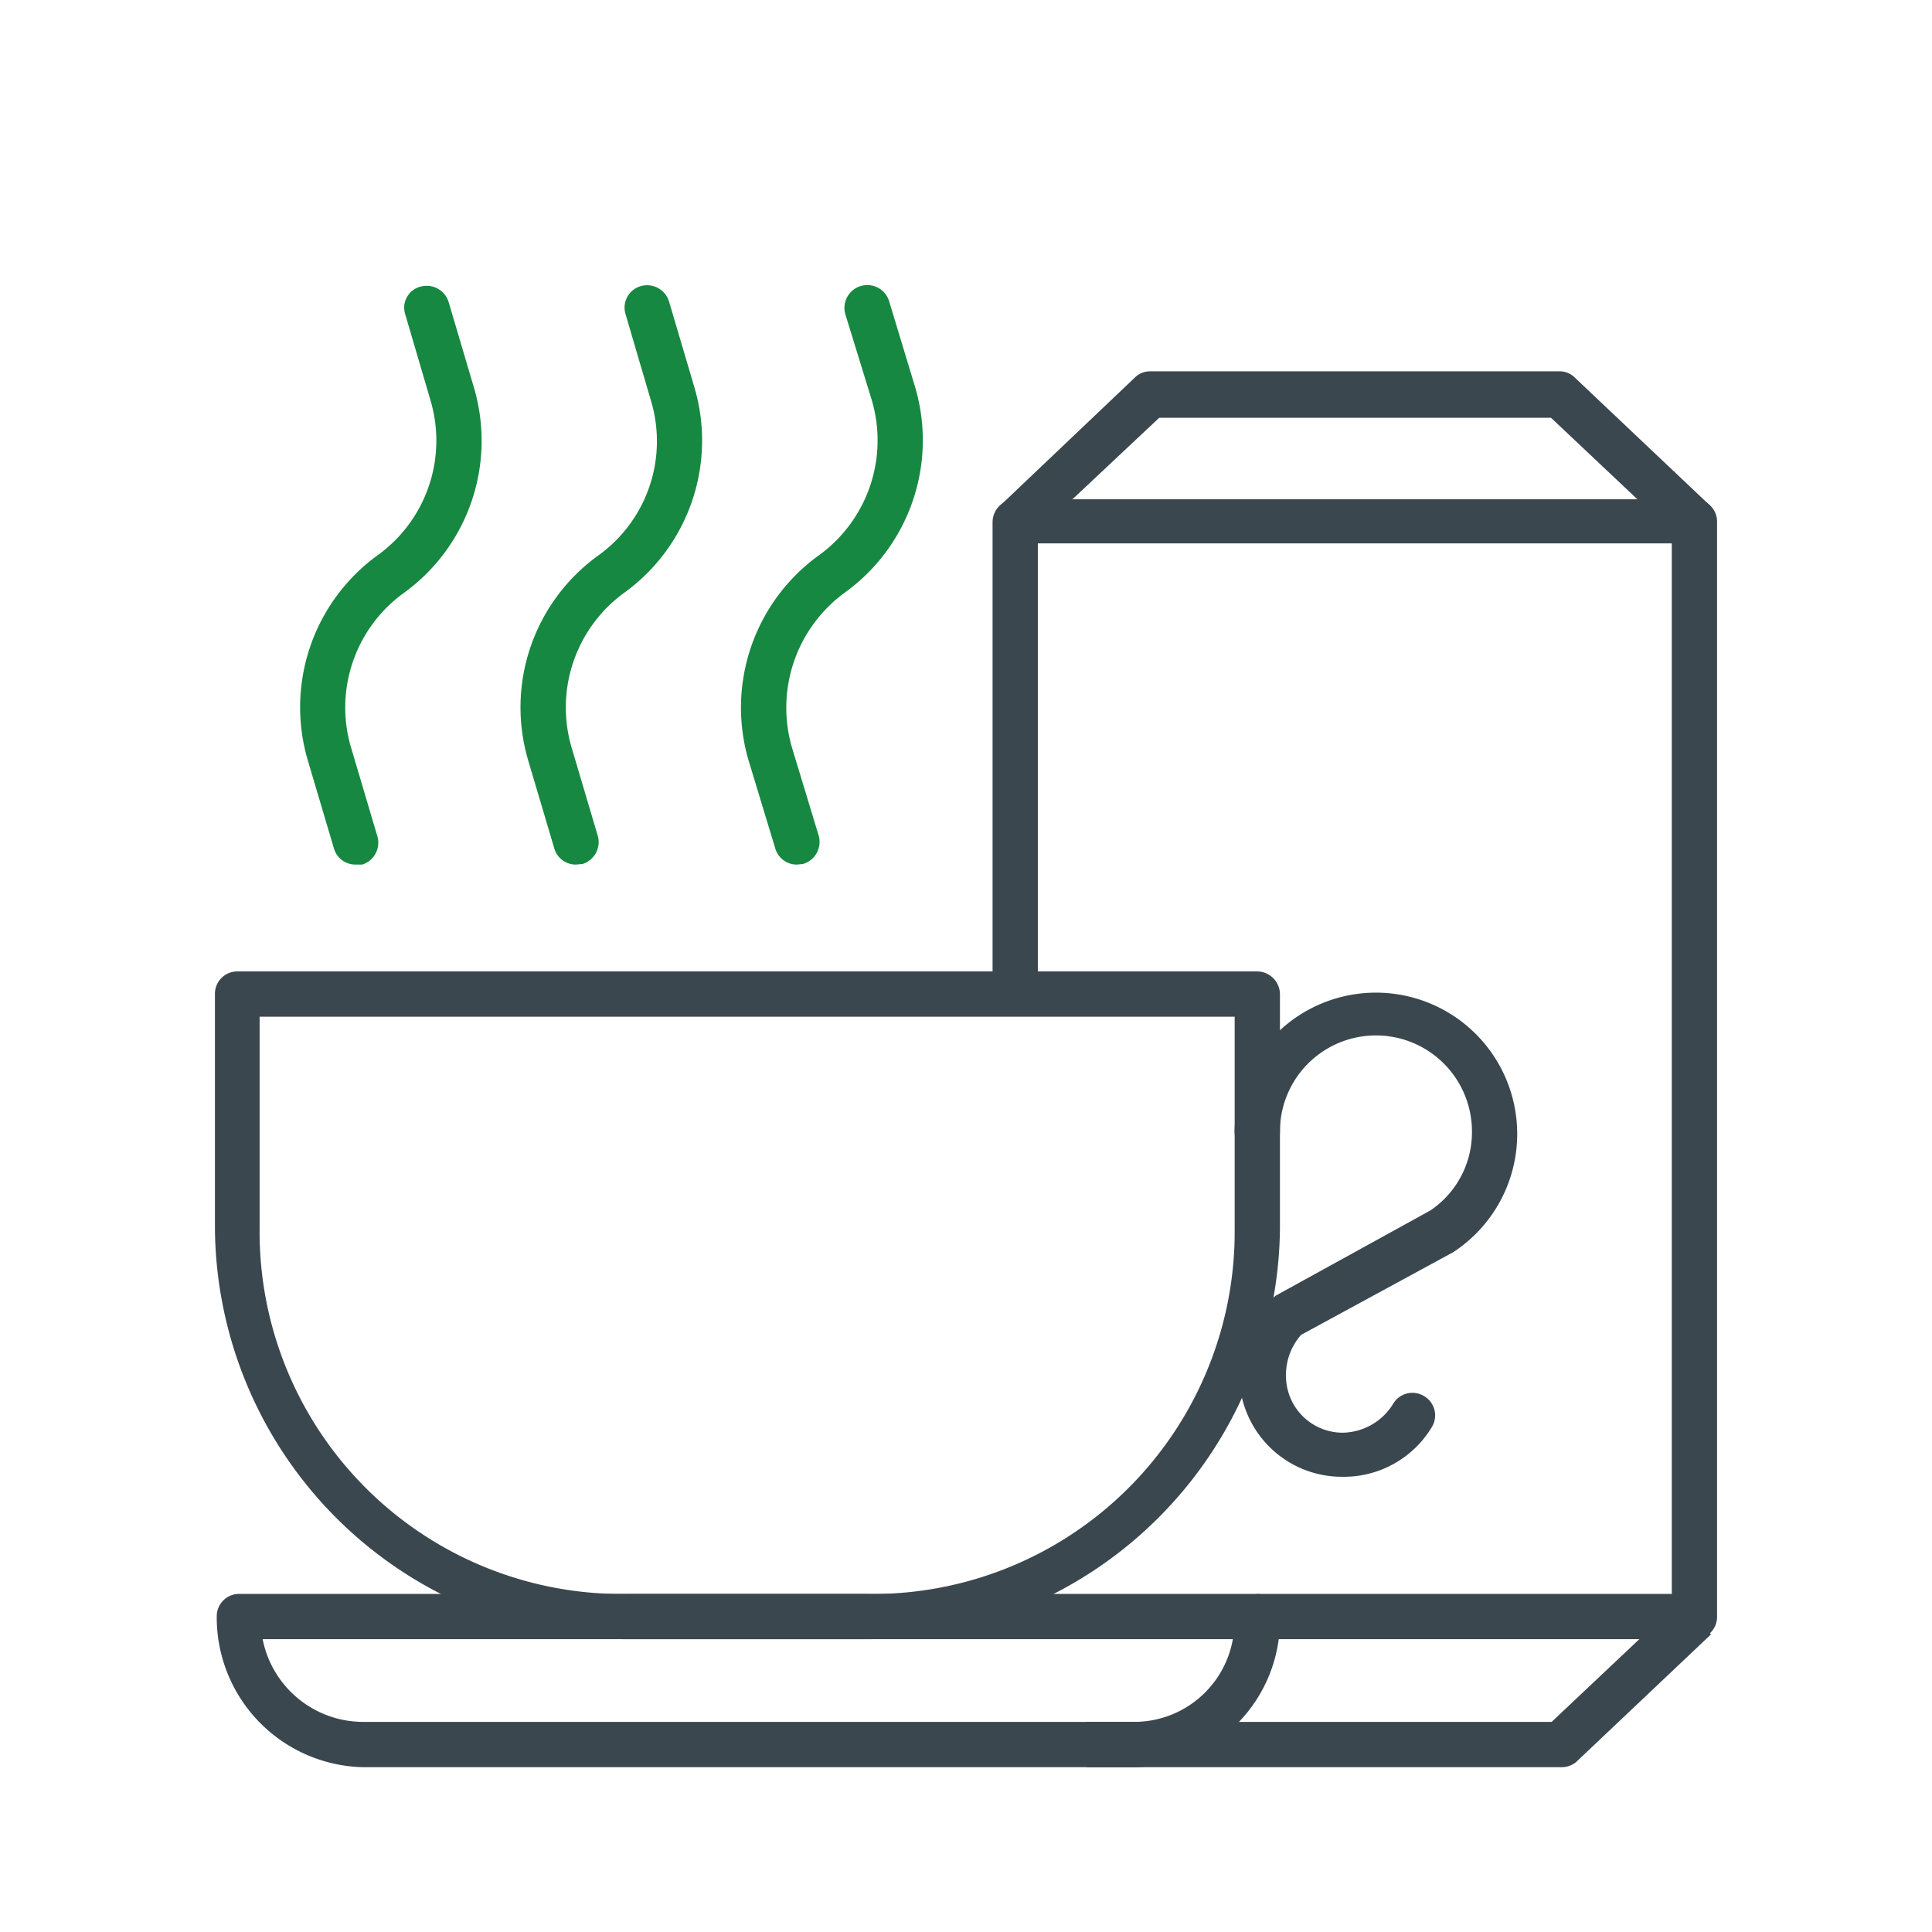 <svg id="artwork" xmlns="http://www.w3.org/2000/svg" viewBox="0 0 32 32"><defs><style>.cls-1{fill:#3a474e;}.cls-2{fill:#178841;}</style></defs><path class="cls-1" d="M28.07,27.15H20.82V26.4h6.87V9H17.19v7.21h-.75V8.65a.38.38,0,0,1,.38-.38H28.07a.37.37,0,0,1,.37.38V26.77A.37.37,0,0,1,28.07,27.15Z"/><path class="cls-1" d="M27.81,8.92l-2.12-2H19.2l-2.13,2-.51-.54,2.23-2.12a.36.36,0,0,1,.26-.11h6.79a.36.36,0,0,1,.25.11l2.24,2.12Z"/><path class="cls-1" d="M25.84,29.27H18v-.75h7.7l2.12-2,.52.55-2.24,2.12A.39.39,0,0,1,25.84,29.27Z"/><path class="cls-1" d="M18.79,29.27H6a2.48,2.48,0,0,1-2.41-2.5.37.37,0,0,1,.37-.37H20.82a.38.38,0,0,1,.38.37A2.44,2.44,0,0,1,18.79,29.27ZM4.35,27.15A1.7,1.7,0,0,0,6,28.52H18.79a1.66,1.66,0,0,0,1.63-1.37Z"/><path class="cls-1" d="M14.3,27.15H10.45a6.86,6.86,0,0,1-6.89-6.81V16.47a.37.37,0,0,1,.37-.38H20.82a.38.38,0,0,1,.38.38v3.87A6.87,6.87,0,0,1,14.3,27.15Zm-10-10.31v3.5a6,6,0,0,0,6.14,6.06H14.3a6,6,0,0,0,6.15-6.06v-3.5Z"/><path class="cls-1" d="M22.24,24.46a1.7,1.7,0,0,1-1.11-3l2.56-1.41a1.56,1.56,0,0,0,.69-1.31,1.59,1.59,0,0,0-3.18,0,.38.38,0,0,1-.38.38.37.37,0,0,1-.37-.38,2.34,2.34,0,1,1,3.62,2l-2.52,1.37a1,1,0,0,0-.25.67.94.94,0,0,0,.94.95,1,1,0,0,0,.83-.47.37.37,0,0,1,.51-.14.37.37,0,0,1,.14.51A1.7,1.7,0,0,1,22.24,24.46Z"/><path class="cls-2" d="M9.54,14.32a.37.37,0,0,1-.36-.27L8.75,12.6A3.1,3.1,0,0,1,9.91,9.2a2.33,2.33,0,0,0,.87-2.57L10.36,5.2a.37.37,0,0,1,.25-.46.38.38,0,0,1,.47.25l.42,1.42a3.11,3.11,0,0,1-1.15,3.4,2.35,2.35,0,0,0-.88,2.58l.43,1.45a.38.38,0,0,1-.25.47Z"/><path class="cls-2" d="M13.2,14.32a.37.37,0,0,1-.36-.27L12.4,12.6a3.11,3.11,0,0,1,1.16-3.4,2.35,2.35,0,0,0,.88-2.57L14,5.2A.37.37,0,0,1,14.73,5l.43,1.42A3.11,3.11,0,0,1,14,9.81a2.36,2.36,0,0,0-.88,2.58l.44,1.45a.38.38,0,0,1-.26.47Z"/><path class="cls-2" d="M5.89,14.32a.37.37,0,0,1-.36-.27L5.1,12.6A3.11,3.11,0,0,1,6.25,9.2a2.34,2.34,0,0,0,.88-2.57L6.71,5.2A.36.36,0,0,1,7,4.74.38.38,0,0,1,7.43,5l.42,1.42a3.11,3.11,0,0,1-1.16,3.4,2.34,2.34,0,0,0-.87,2.58l.43,1.45a.38.38,0,0,1-.25.47Z"/></svg>
